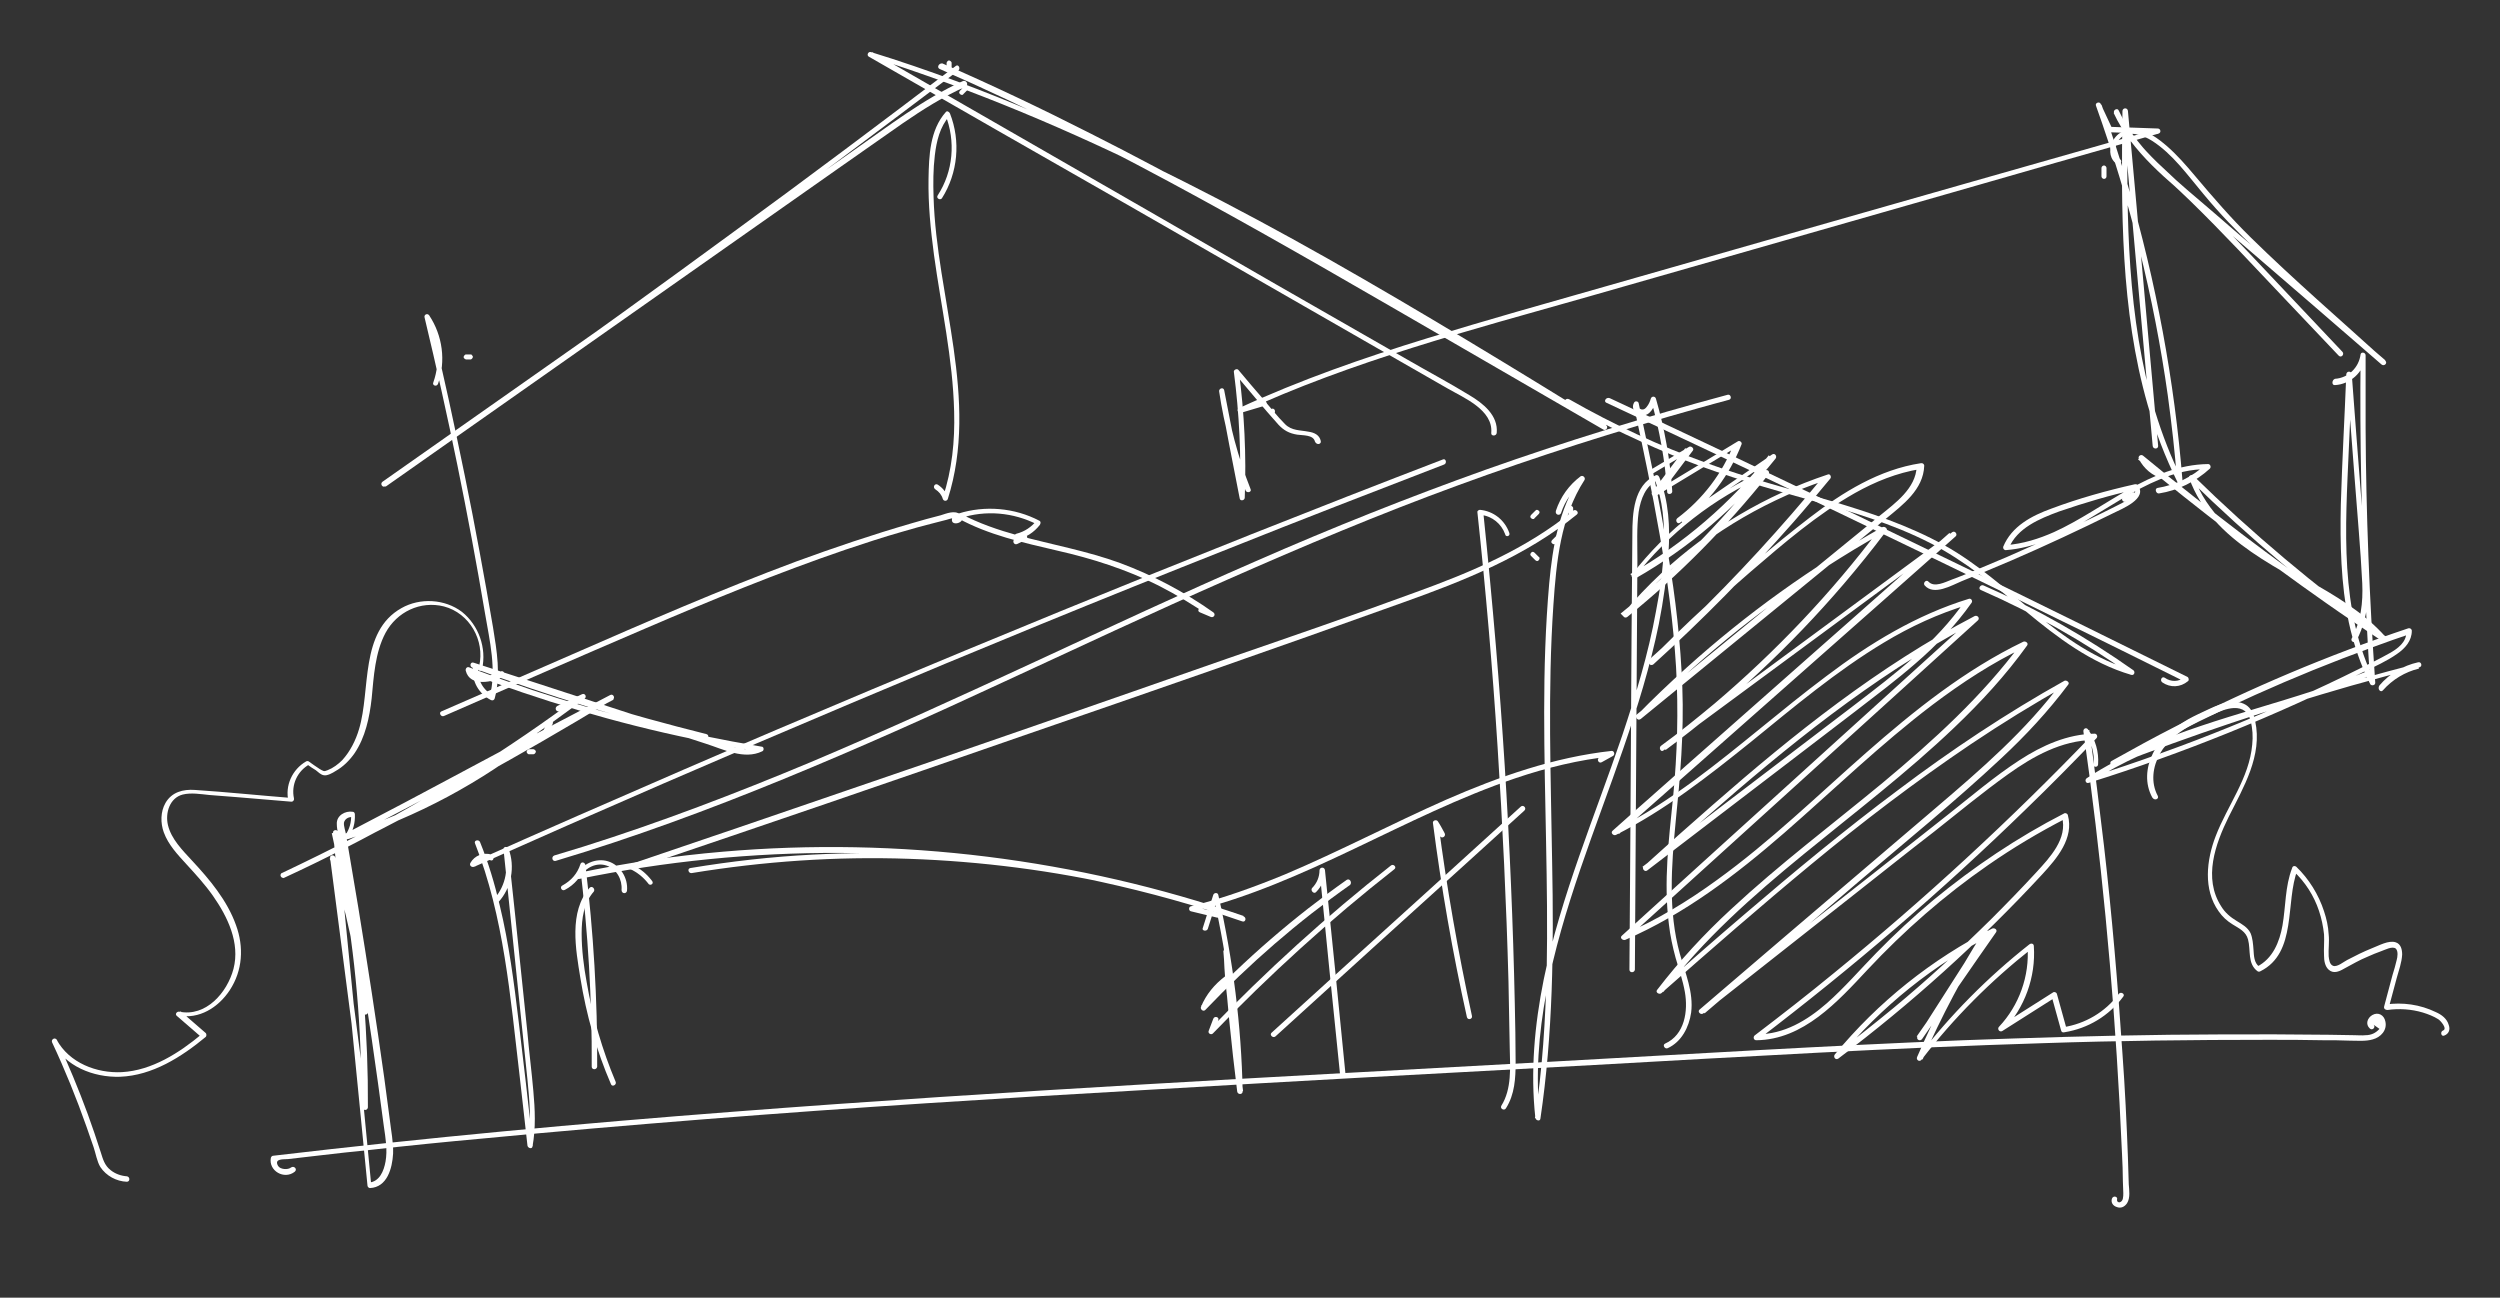 <?xml version="1.0" encoding="UTF-8"?> <!-- Generator: Adobe Illustrator 24.1.2, SVG Export Plug-In . SVG Version: 6.00 Build 0) --> <svg xmlns="http://www.w3.org/2000/svg" xmlns:xlink="http://www.w3.org/1999/xlink" id="Слой_1" x="0px" y="0px" viewBox="0 0 595.3 309" style="enable-background:new 0 0 595.3 309;" xml:space="preserve"><rect x="0" y="0" width="595.3" height="309" fill="#333333" stroke="none"/> <style type="text/css"> .st0{fill:#FFFFFF;} </style> <g> <g> <path class="st0" d="M117.1,203.5c-2-0.6-4.1,0.2-5.1,2c-0.3,0.6,0.3,1.1,0.9,0.9c29.8-13.3,59.8-26.3,89.9-39 c29.8-12.6,59.8-24.9,89.9-36.8c17-6.8,34.1-13.4,51.2-20c0.7-0.3,0.4-1.5-0.3-1.2c-30.5,11.7-60.9,23.8-91.2,36.2 c-30,12.3-59.9,24.8-89.7,37.7c-16.8,7.3-33.6,14.6-50.3,22.1c0.3,0.3,0.6,0.6,0.9,0.9c0.8-1.3,2.3-1.9,3.7-1.4 C117.5,205,117.9,203.8,117.1,203.5L117.1,203.5z"></path> </g> </g> <g> <g> <path class="st0" d="M132.3,205c18.4-5.5,36.5-12.2,54.3-19.5c17.8-7.3,35.4-15.2,52.8-23.3c17.5-8.1,35-16.3,52.7-24.1 c18.1-8,36.4-15.7,55-22.5c18.8-6.9,38-13,57.3-18.4c2.4-0.7,4.8-1.3,7.3-2c0.8-0.2,0.4-1.4-0.3-1.2 c-19.4,5.2-38.6,11.1-57.5,17.8c-18.5,6.6-36.8,13.9-54.8,21.8c-17.7,7.7-35.2,15.9-52.7,24c-17.7,8.2-35.4,16.3-53.4,23.9 c-17.7,7.4-35.7,14.3-54.1,20.1c-2.3,0.7-4.6,1.4-6.9,2.1C131.2,204,131.5,205.2,132.3,205L132.3,205z"></path> </g> </g> <g> <g> <path class="st0" d="M372.9,96.1c9.2,5.2,18.8,9.7,28.6,13.6c9.7,3.8,19.6,6.6,29.6,9.4c9.7,2.7,19.5,5.6,28.5,10.2 c8.4,4.3,15.5,10.3,22.7,16.2c7.6,6.3,15.6,12.4,25.2,15.2c0.7,0.2,1-0.7,0.5-1.1c-11.2-7.9-23.1-14.7-35.7-20.2 c-0.7-0.3-1.4,0.8-0.6,1.1c12.5,5.5,24.5,12.2,35.7,20.2c0.2-0.4,0.3-0.8,0.5-1.1c-17.7-5-29.2-21-44.8-29.7 c-8.6-4.8-18-7.9-27.4-10.7c-9.8-2.8-19.6-5.4-29.2-8.9c-11.3-4.1-22.3-9.2-32.8-15.2C372.8,94.6,372.2,95.7,372.9,96.1 L372.9,96.1z"></path> </g> </g> <g> <g> <path class="st0" d="M382.5,95.9c18,8.4,36,16.9,53.9,25.5s35.8,17.2,53.6,26c10.1,4.9,20.1,9.9,30.2,14.9c0-0.3-0.1-0.7-0.1-1 c-1.3,1.1-3.2,1.1-4.6,0.1c-0.7-0.5-1.3,0.6-0.6,1.1c1.9,1.3,4.3,1.2,6.1-0.3c0.3-0.2,0.2-0.8-0.1-1 c-17.8-8.8-35.6-17.6-53.5-26.3c-17.9-8.7-35.8-17.3-53.7-25.8c-10.1-4.8-20.3-9.6-30.4-14.3C382.4,94.5,381.8,95.6,382.5,95.9 L382.5,95.9z"></path> </g> </g> <g> <g> <path class="st0" d="M365.4,123.4c0.3-0.3,0.7-0.7,1-1c0.1-0.1,0.2-0.3,0.2-0.4c0-0.2-0.1-0.3-0.2-0.4c-0.1-0.1-0.3-0.2-0.4-0.2 c-0.2,0-0.3,0.1-0.4,0.2c-0.3,0.3-0.7,0.7-1,1c-0.1,0.1-0.2,0.3-0.2,0.4c0,0.2,0.1,0.3,0.2,0.4c0.1,0.1,0.3,0.2,0.4,0.2 C365.2,123.6,365.3,123.6,365.4,123.4L365.4,123.4z"></path> </g> </g> <g> <g> <path class="st0" d="M371.7,122.2c1-3,2.8-5.6,5.3-7.4c-0.3-0.3-0.6-0.6-0.9-0.9c-4.9,7.4-6.4,16.3-7.2,25 c-0.9,10.2-1.2,20.4-1.2,30.6c0,20.6,1,41.2,0.6,61.7c-0.3,11.7-1,23.4-2.8,35c0.4,0.1,0.8,0.1,1.2,0.2 c-2.2-20.3,3.1-40.3,9.6-59.4c6.6-19.3,14.6-38.3,18.7-58.4c1.1-5.6,1.9-11.2,2.3-16.9c0.4-6.1,0.1-12.4-2.2-18.1 c-0.2-0.4-0.5-0.6-0.9-0.4c-5.2,2.4-5.5,9.1-5.5,14c-0.1,8.3-0.1,16.7-0.2,25c-0.1,16.7-0.2,33.5-0.3,50.2 c-0.1,9.5-0.1,19-0.2,28.5c0,0.8,1.2,0.8,1.3,0c0.2-32.5,0.4-65,0.6-97.5c0-3.8-0.2-7.7,0.3-11.5c0.5-3.1,1.6-6.2,4.6-7.6 c-0.3-0.1-0.6-0.2-0.9-0.4c2.1,5.2,2.5,10.8,2.3,16.4c-0.2,5.2-0.9,10.3-1.9,15.4c-1.8,10-4.8,19.8-8,29.4 c-6.5,19.2-14.6,38.1-18.7,58.1c-2.2,10.9-3.2,22-2,33c0.1,0.6,1.1,0.9,1.2,0.2c3-20.2,3.2-40.6,2.8-60.9 c-0.3-20.5-1.1-41,0.3-61.5c0.7-10.2,1.7-20.9,7.4-29.7c0.3-0.5-0.3-1.2-0.9-0.9c-2.8,2.1-4.8,4.9-5.9,8.2 C370.2,122.6,371.4,122.9,371.7,122.2L371.7,122.2z"></path> </g> </g> <g> <g> <path class="st0" d="M499.6,182c0.2-3-0.6-5.8-2.4-8.3c-0.4-0.6-1.2-0.2-1.1,0.5c4.2,29.3,7,58.8,8.6,88.4 c0.2,4.1,0.4,8.2,0.6,12.3c0.1,2.1,0.2,4.3,0.2,6.4c0,0.9,0.1,1.9,0.1,2.8c0,0.4,0,0.9-0.1,1.3c-0.1,0.5-0.4,0.8-0.8,0.9 c-0.4,0-0.6-0.2-0.6-0.6c0.3-0.8-0.9-1.1-1.2-0.3c-0.3,0.9,0.2,1.7,1.1,2c1,0.4,1.9,0,2.5-0.9c0.8-1.3,0.5-3.1,0.4-4.5 c-0.1-2.1-0.1-4.3-0.2-6.4c-0.3-8.2-0.7-16.5-1.3-24.7c-1.1-16.5-2.5-33-4.4-49.5c-1.1-9.2-2.2-18.4-3.5-27.6 c-0.4,0.2-0.8,0.3-1.1,0.5c1.6,2.3,2.3,4.9,2.2,7.6C498.3,182.8,499.6,182.8,499.6,182L499.6,182z"></path> </g> </g> <g> <g> <path class="st0" d="M134.5,211.9c2.3-1.2,4-3.2,4.8-5.7c-0.4-0.1-0.8-0.1-1.2-0.2c1.9,15.9,2.9,32,2.8,48c0,0.8,1.2,0.8,1.3,0 c0.1-16.1-0.9-32.1-2.8-48c-0.1-0.7-1-0.9-1.2-0.2c-0.7,2.2-2.2,3.9-4.2,5C133.1,211.2,133.8,212.3,134.5,211.9L134.5,211.9z"></path> </g> </g> <g> <g> <path class="st0" d="M140.4,211.4c-5,5.7-3.3,14.7-2.2,21.5c1.4,8.7,3.8,17.2,7.3,25.3c0.3,0.7,1.4,0.1,1.1-0.6 c-3.2-7.6-5.5-15.5-6.9-23.7c-0.7-3.8-1.2-7.8-1.2-11.6c0-3.6,0.5-7.3,2.9-10C141.8,211.7,141,210.8,140.4,211.4L140.4,211.4z"></path> </g> </g> <g> <g> <path class="st0" d="M69.3,278c-0.7,0.6-2.6,0.5-3.1-0.4c-1-1.8,1.4-1.5,2.4-1.6c2.3-0.3,4.6-0.5,6.9-0.8c4.3-0.5,8.6-1,12.8-1.4 c8.9-1,17.8-1.9,26.7-2.7c17.6-1.7,35.3-3.2,52.9-4.6c35.2-2.8,70.4-5,105.6-7c35.3-2.1,70.6-4,106-5.9c35.7-2,71.3-4.1,107-5.2 c17.9-0.6,35.7-0.8,53.6-0.8c4.3,0,8.7,0,13,0.1c2.2,0,4.3,0,6.5,0.1c1.8,0,3.7,0.2,5.4-0.3c1.9-0.5,3.5-2.2,3-4.3 c-0.3-1.5-1.7-2.3-3.1-1.5c-1.2,0.7-1.7,2.2-0.6,3.2c0.6,0.6,1.5-0.3,0.9-0.9c0.5,0.3,0.9,0.7,1.4,1c-0.9,1-2,1.5-3.3,1.5 c-0.9,0.1-1.8,0-2.6,0c-2,0-4-0.1-6-0.1c-4.3,0-8.7-0.1-13-0.1c-8.4,0-16.7,0-25.1,0.1c-16.4,0.2-32.7,0.7-49.1,1.3 c-32.7,1.3-65.3,3.3-98,5.1c-64.9,3.6-129.8,6.9-194.6,11.9c-36.6,2.8-73.3,6.2-109.8,10.5c-0.3,0-0.5,0.2-0.6,0.5 c-0.6,3.1,3.2,5.3,5.7,3.3C70.9,278.4,70,277.5,69.3,278L69.3,278z"></path> </g> </g> <g> <g> <path class="st0" d="M243.6,127.4c-0.7,0.3-1.3,0.7-2,1c-0.3,0.1-0.4,0.6-0.2,0.9c0.2,0.3,0.5,0.4,0.9,0.2c0.7-0.3,1.3-0.7,2-1 c0.3-0.1,0.4-0.6,0.2-0.9C244.3,127.3,243.9,127.2,243.6,127.4L243.6,127.4z"></path> </g> </g> <g> <g> <path class="st0" d="M242.1,128.5c2.2-0.5,4.1-1.7,5.5-3.5c0.2-0.3,0.3-0.8-0.1-1c-5.9-3.1-13-3.7-19.3-1.7 c-0.5,0.2-0.6,0.9-0.1,1.1c7.3,4,15.5,5.8,23.6,7.7c8.4,1.9,16.5,4.5,24.1,8.3c4.3,2.2,8.5,4.7,12.5,7.5c0.2-0.4,0.4-0.7,0.6-1.1 c-0.9-0.4-1.7-0.7-2.6-1.1c-0.7-0.3-1.4,0.8-0.6,1.1c0.9,0.4,1.7,0.7,2.6,1.1c0.7,0.3,1.3-0.6,0.6-1.1 c-6.8-4.8-14.3-8.8-22.1-11.7c-7.9-2.9-16.3-4.4-24.4-6.6c-4.7-1.3-9.4-2.9-13.7-5.2c0,0.4-0.1,0.8-0.1,1.1 c6.1-2,12.7-1.4,18.4,1.5c0-0.3-0.1-0.7-0.1-1c-1.3,1.6-2.9,2.7-4.9,3.2C241,127.5,241.4,128.7,242.1,128.5L242.1,128.5z"></path> </g> </g> <g> <g> <path class="st0" d="M224.3,47.2c3.8-6,4.5-13.6,1.9-20.2c-0.2-0.4-0.7-0.7-1-0.3c-3.8,4.3-4,10.4-4.1,15.9 c-0.1,6.1,0.5,12.1,1.3,18.1c1.7,12.4,4.5,24.7,4.8,37.3c0.2,7-0.5,13.9-2.7,20.5c0.4,0,0.8,0,1.2,0c-0.4-1.3-1.2-2.3-2.4-3.1 c-0.7-0.4-1.3,0.6-0.6,1.1c0.9,0.6,1.5,1.3,1.8,2.3c0.2,0.6,1,0.6,1.2,0c7.5-23.7-2.7-48-3.4-71.9c-0.1-3.3-0.1-6.6,0.3-9.9 c0.4-3.4,1.2-6.8,3.5-9.4c-0.3-0.1-0.7-0.2-1-0.3c2.5,6.3,1.9,13.5-1.8,19.2C222.8,47.2,223.9,47.8,224.3,47.2L224.3,47.2z"></path> </g> </g> <g> <g> <path class="st0" d="M226.7,123.5c-0.5,2.2,4,0.8,1.9-1c-1.2-1.1-3.3-0.2-4.6,0.2c-2.3,0.6-4.6,1.2-6.9,1.9 c-9.3,2.7-18.5,5.8-27.5,9.1c-18,6.7-35.7,14.4-53.3,22.1c-10.4,4.5-20.8,9.1-31.2,13.6c-0.7,0.3-0.1,1.4,0.6,1.1 c16-7,32-14,48.1-20.9c15.6-6.7,31.4-13.2,47.5-18.7c4.5-1.5,9-3,13.6-4.3c2.3-0.7,4.6-1.3,6.9-1.9c1.1-0.3,2.3-0.6,3.5-0.9 c0.5-0.1,1.1-0.4,1.7-0.4c0.2,0,0.4,0,0.6,0.1c0.3,0,0.4,0.1,0.2,0.1c-0.2,0-0.2,0.2,0.2,0.4C228.1,123.1,226.9,122.7,226.7,123.5 L226.7,123.5z"></path> </g> </g> <g> <g> <path class="st0" d="M112,84.4c-0.3,0-0.7,0-1,0c-0.2,0-0.3,0.1-0.4,0.2c-0.1,0.1-0.2,0.3-0.2,0.4c0,0.2,0.1,0.3,0.2,0.4 c0.1,0.1,0.3,0.2,0.4,0.2c0.3,0,0.7,0,1,0c0.2,0,0.3-0.1,0.4-0.2c0.1-0.1,0.2-0.3,0.2-0.4c0-0.2-0.1-0.3-0.2-0.4 C112.3,84.4,112.2,84.4,112,84.4L112,84.4z"></path> </g> </g> <g> <g> <path class="st0" d="M104.3,91.4c1.9-5.4,1.1-11.5-2.1-16.3c-0.4-0.6-1.3-0.2-1.1,0.5c5.6,23.3,10.4,46.8,14.4,70.5 c1.1,6.5,2.8,13.4,1.1,19.9c0.3-0.1,0.6-0.2,0.9-0.4c-2.5-1.2-3.9-3.8-3.6-6.6c0.1-0.8-1.2-0.8-1.3,0c-0.3,3.2,1.4,6.2,4.3,7.7 c0.4,0.2,0.8,0,0.9-0.4c1.5-5.6,0.5-11.3-0.4-16.9c-1-6-2.1-12-3.2-18c-2.2-12-4.7-24-7.3-36c-1.5-6.7-3-13.5-4.6-20.2 c-0.4,0.2-0.8,0.3-1.1,0.5c3.1,4.5,3.8,10.2,2,15.3C102.8,91.8,104,92.2,104.3,91.4L104.3,91.4z"></path> </g> </g> <g> <g> <path class="st0" d="M229.4,22.4c0.3-0.3,0.7-0.7,1-1c0.1-0.1,0.2-0.3,0.2-0.4c0-0.2-0.1-0.3-0.2-0.4c-0.1-0.1-0.3-0.2-0.4-0.2 c-0.2,0-0.3,0.1-0.4,0.2c-0.3,0.3-0.7,0.7-1,1c-0.1,0.1-0.2,0.3-0.2,0.4c0,0.2,0.1,0.3,0.2,0.4c0.1,0.1,0.3,0.2,0.4,0.2 C229.2,22.6,229.3,22.6,229.4,22.4L229.4,22.4z"></path> </g> </g> <g> <g> <path class="st0" d="M229.3,19.3c-9.5,4.3-17.8,10.8-26.3,16.7c-9,6.4-18.1,12.7-27.1,19.1c-18.1,12.7-36.1,25.4-54.2,38.1 c-10.2,7.2-20.4,14.3-30.6,21.5c-0.7,0.5,0,1.5,0.6,1.1c18.1-12.5,36-25.2,53.9-38.1C163.4,65,181,52.1,198.5,39.1 c9.9-7.4,19.8-14.8,29.7-22.3c0.6-0.5,0-1.6-0.6-1.1c-17.5,13.3-35.1,26.5-52.9,39.5c-17.6,12.9-35.3,25.7-53.1,38.3 c-10.1,7.2-20.2,14.3-30.4,21.3c0.2,0.4,0.4,0.7,0.6,1.1c18.1-12.7,36.1-25.4,54.2-38.1c18.1-12.7,36.1-25.4,54.2-38.1 c4.9-3.4,9.8-6.9,14.7-10.3c4.8-3.3,9.7-6.4,15.1-8.8C230.7,20.1,230.1,19,229.3,19.3L229.3,19.3z"></path> </g> </g> <g> <g> <path class="st0" d="M226.6,16c0-0.3,0-0.7,0-1c0-0.2-0.1-0.3-0.2-0.4c-0.1-0.1-0.3-0.2-0.4-0.2c-0.2,0-0.3,0.1-0.4,0.2 c-0.1,0.1-0.2,0.3-0.2,0.4c0,0.3,0,0.7,0,1c0,0.2,0.1,0.3,0.2,0.4c0.1,0.1,0.3,0.2,0.4,0.2c0.2,0,0.3-0.1,0.4-0.2 C226.6,16.3,226.6,16.2,226.6,16L226.6,16z"></path> </g> </g> <g> <g> <path class="st0" d="M223.7,16.4c21.3,9.3,42,19.9,62.3,31c20.3,11.1,40.3,22.8,60.4,34.4c11.8,6.8,23.6,13.7,35.4,20.5 c0.7,0.4,1.3-0.7,0.6-1.1c-21.9-13.5-43.8-26.9-66.2-39.6c-22.3-12.6-45.2-24.4-68.8-34.4c-13.1-5.6-26.4-10.6-40-14.8 c-0.7-0.2-1.1,0.8-0.5,1.1c20.2,11.6,40.4,23.2,60.6,34.7c20,11.5,40.1,23,60.1,34.5c5.7,3.3,11.4,6.5,17.1,9.8 c3.8,2.2,10.9,5.1,10.4,10.6c-0.1,0.8,1.2,0.8,1.3,0c0.4-4.2-3.3-7.1-6.5-9c-4.9-3-10-5.7-15-8.6c-10.3-5.9-20.6-11.8-30.9-17.7 C283.6,56,263,44.2,242.5,32.4c-11.6-6.7-23.2-13.3-34.8-20c-0.2,0.4-0.3,0.8-0.5,1.1c24.4,7.7,48,17.7,70.8,29.1 c22.9,11.4,45.1,24,67,37.1c12.3,7.4,24.6,14.9,36.9,22.4c0.2-0.4,0.4-0.7,0.6-1.1c-20.7-12-41.4-24.1-62.1-36 c-20-11.5-40.1-22.8-60.7-33.2c-11.6-5.9-23.4-11.5-35.3-16.7C223.6,15,223,16,223.7,16.4L223.7,16.4z"></path> </g> </g> <g> <g> <path class="st0" d="M119.2,159.9c-1.9,0.9-6.5,2.4-7.3-0.6c-0.3,0.3-0.5,0.5-0.8,0.8c17.6,6.7,35.6,12.1,54,15.9 c5.2,1.1,10.4,2.1,15.7,2.9c0-0.4-0.1-0.8-0.1-1.1c-2,1-4.2,0.6-6.3,0c-2.1-0.6-4.2-1.3-6.3-2c-4.5-1.5-9-2.9-13.5-4.4 c-8.9-2.9-17.8-5.8-26.7-8.7c-5-1.6-10.1-3.3-15.1-4.9c-0.8-0.3-1.1,0.9-0.3,1.2c18.1,6.7,36.6,12.4,55.4,17 c0.8,0.2,1.1-1,0.3-1.2c-18.8-4.7-37.3-10.3-55.4-17c-0.1,0.4-0.2,0.8-0.3,1.2c18.5,6,37.1,12.1,55.6,18.1 c4.1,1.3,9.1,3.9,13.4,1.8c0.5-0.2,0.4-1.1-0.1-1.1c-18.6-3.1-36.9-7.6-54.7-13.5c-5-1.7-10-3.5-15-5.4c-0.5-0.2-0.9,0.3-0.8,0.8 c1,4,6.5,2.7,9.1,1.4C120.5,160.6,119.9,159.5,119.2,159.9L119.2,159.9z"></path> </g> </g> <g> <g> <path class="st0" d="M126,179.6c0.3,0,0.7,0,1,0c0.2,0,0.3-0.1,0.4-0.2c0.1-0.1,0.2-0.3,0.2-0.4c0-0.2-0.1-0.3-0.2-0.4 c-0.1-0.1-0.3-0.2-0.4-0.2c-0.3,0-0.7,0-1,0c-0.2,0-0.3,0.1-0.4,0.2c-0.1,0.1-0.2,0.3-0.2,0.4c0,0.2,0.1,0.3,0.2,0.4 C125.7,179.6,125.8,179.6,126,179.6L126,179.6z"></path> </g> </g> <g> <g> <path class="st0" d="M130.6,174.4c0.3-0.7,0.7-1.3,1-2c0.1-0.3,0.1-0.7-0.2-0.9c-0.3-0.1-0.7-0.1-0.9,0.2c-0.3,0.7-0.7,1.3-1,2 c-0.1,0.3-0.1,0.7,0.2,0.9C130.1,174.7,130.5,174.7,130.6,174.4L130.6,174.4z"></path> </g> </g> <g> <g> <path class="st0" d="M133.2,169.3c2-0.9,3.9-1.9,5.9-2.8c-0.2-0.4-0.4-0.7-0.6-1.1c-17.4,13-35.9,24.5-55.1,34.5 c-5.4,2.8-10.9,5.5-16.5,8.1c0.2,0.4,0.4,0.7,0.6,1.1c20.9-10.1,41.4-20.9,61.5-32.5c5.7-3.3,11.3-6.6,16.9-10 c0.7-0.4,0.1-1.5-0.6-1.1c-16.5,8.6-33,17.3-49.5,25.9c-4.7,2.5-9.4,4.9-14.1,7.4c0.2,0.4,0.4,0.7,0.6,1.1 c15.1-8.1,30.2-16.1,45.4-24.2c-0.3-0.3-0.5-0.7-0.8-1c-13.3,10.5-28.5,18.6-44.7,23.9c0.2,0.3,0.5,0.6,0.7,0.9 c1.2-1.6,1.7-3.6,1.6-5.6c0-0.3-0.2-0.6-0.5-0.6c-1.8-0.3-3.9,0.9-3.8,2.9c0,1.6,0.6,3.3,0.9,4.9c0.3,1.8,0.6,3.6,0.9,5.4 c1.2,6.8,2.3,13.7,3.4,20.6c2.2,13.7,4.2,27.4,6,41.1c0.4,2.8,0.9,5.6,0.4,8.4c-0.4,2.2-1.4,4.8-4,5c0.2,0.2,0.4,0.4,0.6,0.6 c-2.1-21.9-4.2-43.7-6.4-65.6c-0.6-6.1-1.2-12.3-1.8-18.4c-0.4,0.1-0.8,0.1-1.2,0.2c3.8,16.7,6.1,33.6,6.8,50.7 c0.2,4.8,0.3,9.7,0.3,14.5c0.4,0,0.8,0,1.3,0c-2.6-19.8-5.1-39.6-7.7-59.4c-0.4,0.1-0.8,0.1-1.2,0.2c3.9,11.9,6.5,24.1,7.8,36.6 c0.1,0.8,1.3,0.8,1.3,0c-1.2-12.6-3.8-24.9-7.8-36.9c-0.2-0.6-1.3-0.6-1.2,0.2c2.6,19.8,5.1,39.6,7.7,59.4c0.1,0.8,1.2,0.8,1.3,0 c0.1-17.1-1.3-34.2-4.2-51.1c-0.8-4.9-1.8-9.7-2.9-14.5c-0.2-0.7-1.3-0.5-1.2,0.2c2.1,21.9,4.2,43.7,6.4,65.6 c0.6,6.1,1.2,12.3,1.8,18.4c0,0.3,0.3,0.6,0.6,0.6c4.1-0.2,5.3-4.7,5.5-8.2c0.1-2.7-0.5-5.5-0.8-8.2c-0.4-3.3-0.9-6.5-1.3-9.8 c-1.9-13.6-4-27.2-6.2-40.7c-0.6-3.8-1.3-7.5-1.9-11.3c-0.3-2-0.7-3.9-1-5.9c-0.1-0.8-0.6-2.1-0.5-2.9c0.2-1,1.3-1.5,2.2-1.3 c-0.2-0.2-0.3-0.4-0.5-0.6c0.1,1.8-0.4,3.5-1.4,4.9c-0.3,0.4,0.2,1.1,0.7,0.9c16.4-5.3,31.7-13.5,45.2-24.2c0.6-0.5-0.2-1.3-0.8-1 c-15.1,8.1-30.2,16.1-45.4,24.2c-0.7,0.4-0.1,1.5,0.6,1.1c16.5-8.6,33-17.3,49.5-25.9c4.7-2.5,9.4-4.9,14.1-7.4 c-0.2-0.4-0.4-0.7-0.6-1.1c-19.9,11.9-40.1,23.2-60.8,33.7c-5.8,3-11.7,5.9-17.6,8.7c-0.7,0.4-0.1,1.4,0.6,1.1 c19.7-9.1,38.7-19.8,56.6-32c5.1-3.4,10-7,14.9-10.6c0.6-0.5,0.1-1.4-0.6-1.1c-2,0.9-3.9,1.9-5.9,2.8 C131.9,168.6,132.5,169.7,133.2,169.3L133.2,169.3z"></path> </g> </g> <g> <g> <path class="st0" d="M303,98.6c0.8,0,0.8-1.3,0-1.3C302.2,97.4,302.2,98.6,303,98.6L303,98.6z"></path> </g> </g> <g> <g> <path class="st0" d="M300.8,95.4c-1.9,0.6-3.8,1.1-5.7,1.7c0.2,0.4,0.3,0.8,0.5,1.1c26.3-12.2,54.6-19.6,82.4-27.5 c29-8.3,58-16.6,87-24.9c16.3-4.7,32.7-9.4,49-14c0.7-0.2,0.5-1.2-0.2-1.2c-3.8-0.1-7.6-0.3-11.4-0.4c0.2,0.1,0.4,0.2,0.5,0.3 c-0.9-1.9-1.8-3.9-2.7-5.8c-0.3-0.6-1.4-0.2-1.1,0.5c8,22.4,13.8,45.5,17.1,69c0.9,6.7,1.7,13.5,2.2,20.3c0.4-0.1,0.8-0.2,1.2-0.3 c-10.5-21-12.7-44.8-13-67.9c-0.1-6.6,0-13.2,0.1-19.9c-0.4,0-0.8,0-1.3,0c1.9,20.7,3.7,41.5,5.6,62.2c0.5,5.9,1.1,11.7,1.6,17.6 c0.1,0.8,1.3,0.8,1.3,0c-1.9-20.7-3.7-41.5-5.6-62.2c-0.5-5.9-1.1-11.7-1.6-17.6c-0.1-0.8-1.2-0.8-1.3,0c-0.3,23.4-0.5,47.3,6,70 c1.8,6.3,4.2,12.5,7.1,18.4c0.3,0.5,1.2,0.3,1.2-0.3c-1.9-23.8-6.3-47.4-13-70.3c-1.9-6.5-4-13-6.3-19.3c-0.4,0.2-0.8,0.3-1.1,0.5 c0.9,1.9,1.8,3.9,2.7,5.8c0.1,0.2,0.3,0.3,0.5,0.3c3.8,0.1,7.6,0.3,11.4,0.4c-0.1-0.4-0.1-0.8-0.2-1.2 C484.4,39,455.2,47.4,426,55.7c-14.6,4.2-29.1,8.3-43.7,12.5c-14.1,4-28.2,8-42.3,12.3c-15.3,4.7-30.5,10-45,16.7 c-0.6,0.3-0.2,1.3,0.5,1.1c1.9-0.6,3.8-1.1,5.7-1.7C301.9,96.4,301.6,95.2,300.8,95.4L300.8,95.4z"></path> </g> </g> <g> <g> <path class="st0" d="M314.5,105c-0.3-1.4-1.5-2-2.9-2.2c-2-0.4-4-0.2-5.6-1.8c-1.9-1.9-3.6-4.1-5.4-6.2c-1.9-2.2-3.8-4.4-5.7-6.7 c-0.3-0.4-1.1-0.1-1.1,0.4c1.3,10,1.8,20.1,1.4,30.1c0.4-0.1,0.8-0.1,1.2-0.2c-1.6-8.5-3.2-17-4.9-25.5c-0.2-0.8-1.3-0.4-1.2,0.3 c1.2,8.1,3.3,16,6.3,23.6c0.3,0.7,1.5,0.4,1.2-0.3c-3-7.6-5.1-15.5-6.3-23.6c-0.4,0.1-0.8,0.2-1.2,0.3c1.6,8.5,3.2,17,4.9,25.5 c0.1,0.7,1.2,0.5,1.2-0.2c0.4-10.1-0.1-20.2-1.4-30.1c-0.4,0.1-0.7,0.3-1.1,0.4c3.5,4.1,6.9,8.3,10.5,12.3 c1.3,1.4,2.6,2.1,4.5,2.4c1.3,0.2,3.8,0,4.2,1.6C313.5,106.1,314.7,105.8,314.5,105L314.5,105z"></path> </g> </g> <g> <g> <path class="st0" d="M506.3,119.4c0.7-0.3,1.3-0.7,2-1c0.3-0.1,0.4-0.6,0.2-0.9c-0.2-0.3-0.5-0.4-0.9-0.2c-0.7,0.3-1.3,0.7-2,1 c-0.3,0.1-0.4,0.6-0.2,0.9C505.6,119.5,506,119.6,506.3,119.4L506.3,119.4z"></path> </g> </g> <g> <g> <path class="st0" d="M514.1,117.5c4.5-0.7,8.7-2.8,12.1-5.9c0.4-0.4,0.1-1.1-0.4-1.1c-13.9,0.2-24.6,10.7-36.7,16.2 c-3.6,1.6-7.4,2.8-11.4,3.1c0.2,0.3,0.4,0.5,0.6,0.8c2-4.9,7.4-7.1,12-8.8c6.1-2.1,12.2-3.9,18.5-5.3c-0.2-0.1-0.4-0.1-0.6-0.2 c1.4,1.8-3.7,3.8-4.7,4.4c-2,1-4,2-6.1,3c-4.3,2.1-8.6,4.1-12.9,6c-4.4,2-8.8,3.9-13.2,5.7c-2.2,0.9-4.3,1.8-6.5,2.6 c-1.6,0.6-4.2,2-5.6,0.5c-0.5-0.6-1.4,0.3-0.9,0.9c2.2,2.5,6.4,0,8.8-1c4-1.6,8-3.3,12-5c8.1-3.5,16.2-7.3,24.1-11.2 c2-1,8.4-3.5,5.8-6.7c-0.1-0.2-0.4-0.2-0.6-0.2c-6.7,1.5-13.5,3.4-19.9,5.8c-4.7,1.7-9.5,4.2-11.5,9.1c-0.1,0.4,0.2,0.8,0.6,0.8 c14-1.1,24.3-11.8,36.8-16.9c3.6-1.5,7.3-2.4,11.2-2.4c-0.1-0.4-0.3-0.7-0.4-1.1c-3.2,3-7.2,4.9-11.5,5.6 C513,116.4,513.4,117.6,514.1,117.5L514.1,117.5z"></path> </g> </g> <g> <g> <path class="st0" d="M501.6,42c0-0.7,0-1.3,0-2c0-0.3-0.3-0.6-0.6-0.6c-0.3,0-0.6,0.3-0.6,0.6c0,0.7,0,1.3,0,2 c0,0.3,0.3,0.6,0.6,0.6C501.3,42.6,501.6,42.4,501.6,42L501.6,42z"></path> </g> </g> <g> <g> <path class="st0" d="M504.8,37.9c-1.9-1.1-1.2-3.8,0.1-5c2.1-2,5.4-0.7,7.5,0.6c4.9,3.1,8.5,8.2,12.2,12.6 c7.8,9.5,17.1,17.5,26.2,25.8c5.4,4.9,10.8,9.8,16.3,14.8c0.3-0.3,0.6-0.6,0.9-0.9c-9.1-7.8-18.2-15.7-27.3-23.5 c-4.6-3.9-9.2-7.9-13.7-11.8c-4.1-3.5-8.3-7-12.2-10.7c-4.2-3.9-7.9-8.3-10.3-13.5c-0.3-0.7-1.4-0.1-1.1,0.6 c3.7,8.7,11.7,14.6,18.2,21c7.7,7.5,15,15.4,22.4,23.2c4.3,4.5,8.6,9.1,12.9,13.6c0.6,0.6,1.4-0.3,0.9-0.9 c-7.4-7.8-14.8-15.7-22.2-23.5c-3.7-3.9-7.4-7.7-11.2-11.5c-3.5-3.4-7.1-6.7-10.7-10.1c-3.7-3.6-7.2-7.6-9.3-12.4 c-0.4,0.2-0.7,0.4-1.1,0.6c4.4,9.5,13,16.1,20.7,22.7c9.2,7.9,18.3,15.8,27.5,23.7c5.2,4.5,10.4,9,15.6,13.5 c0.6,0.5,1.5-0.3,0.9-0.9c-10.7-9.7-21.7-19.2-32-29.3c-4.8-4.7-9.1-9.7-13.4-14.8c-2.1-2.5-4.2-4.9-6.6-7c-2.1-1.8-4.6-3.7-7.4-4 c-2.5-0.3-4.7,0.9-5.7,3.2c-0.8,1.9-0.5,4.1,1.4,5.2C504.9,39.4,505.5,38.3,504.8,37.9L504.8,37.9z"></path> </g> </g> <g> <g> <path class="st0" d="M556,91.7c3.6-0.2,6.8-3,7.3-6.7c-0.4-0.1-0.8-0.1-1.2-0.2c-0.2,20.2,0.2,40.4,1.3,60.6 c0.3,5.8,0.6,11.6,1,17.4c0.4-0.1,0.8-0.2,1.2-0.3c-8.6-17.1-7.1-37-6.3-55.6c0.3-5.9,0.5-11.8,0.8-17.7c-0.4,0-0.8,0-1.3,0 c0.6,8.3,1.3,16.6,1.9,24.9c0.6,8.2,1.4,16.5,1.8,24.8c0.2,4.6-0.3,9-2.5,13.1c-0.4,0.7,0.7,1.3,1.1,0.6c1.7-3.3,2.6-6.8,2.7-10.5 c0.1-4.2-0.4-8.4-0.7-12.5c-0.7-8.6-1.3-17.3-2-25.9c-0.4-4.9-0.7-9.7-1.1-14.6c-0.1-0.8-1.2-0.8-1.3,0c-0.4,10.3-1,20.7-1.3,31 c-0.2,9.4,0,18.9,1.9,28.1c1.1,5.1,2.8,10.1,5.1,14.7c0.3,0.5,1.2,0.3,1.2-0.3c-1.4-20.2-2.2-40.4-2.3-60.6c0-5.8,0-11.6,0-17.4 c0-0.7-1.1-0.9-1.2-0.2c-0.4,3.1-2.9,5.6-6.1,5.8C555.2,90.5,555.2,91.8,556,91.7L556,91.7z"></path> </g> </g> <g> <g> <path class="st0" d="M515.1,112.7c-2.2-0.6-3.9-2.1-5-4.1c-0.3,0.3-0.7,0.5-1,0.8c14.5,12,29.4,23.4,44.8,34.2 c4.4,3.1,8.9,6.1,13.4,9.1c0.6,0.4,1.2-0.5,0.8-1c-10.7-12-27.4-15.9-38.6-27.2c-3.1-3.1-5.6-6.8-7.1-10.9c-0.3,0.2-0.7,0.4-1,0.6 c14.1,13.8,29.2,26.5,45.2,38c0.7,0.5,1.3-0.6,0.6-1.1c-15.9-11.5-30.9-24.1-44.9-37.8c-0.4-0.4-1.3,0-1,0.6 c5.6,15.4,22.2,21.5,35,29.6c4.1,2.6,7.9,5.5,11.1,9.1c0.3-0.3,0.5-0.7,0.8-1c-15.6-10.4-30.8-21.4-45.5-33.1 c-4.2-3.3-8.3-6.6-12.4-10c-0.5-0.4-1.3,0.1-1,0.8c1.2,2.3,3.2,4,5.7,4.7C515.6,114.2,515.9,113,515.1,112.7L515.1,112.7z"></path> </g> </g> <g> <g> <path class="st0" d="M567.4,164.4c2.3-2.6,5.3-4.4,8.6-5.2c-0.1-0.4-0.2-0.8-0.3-1.2c-19.3,5-38.3,10.8-57,17.5 c-5.3,1.9-10.5,3.9-15.8,5.9c0.2,0.4,0.3,0.8,0.5,1.1c17.5-9.9,35.7-18.5,54.4-25.7c5.3-2,10.6-4,16-5.8c-0.3-0.2-0.5-0.4-0.8-0.6 c0.1,2.5-2.1,4.1-4.1,5.2c-2.3,1.3-4.8,2.5-7.2,3.7c-5,2.5-10.1,4.9-15.3,7.2c-10.3,4.6-20.8,8.9-31.4,12.7c-6,2.2-12,4.2-18,6.1 c0.2,0.4,0.3,0.8,0.5,1.1c15.8-10.2,34.2-14.5,51.9-20.1c5-1.6,10-3.4,14.9-5.4c0.7-0.3,0.4-1.5-0.3-1.2 c-17.4,7.2-36,10.7-53.2,18.2c-4.8,2.1-9.5,4.5-13.9,7.4c-0.6,0.4-0.2,1.4,0.5,1.1c22.4-7,44.3-15.9,65.4-26.4 c2.7-1.3,5.6-2.6,8-4.3c1.9-1.3,3.5-3.1,3.5-5.5c0-0.4-0.4-0.7-0.8-0.6c-19.1,6.4-37.6,14.2-55.5,23.4c-5.1,2.6-10.2,5.4-15.2,8.2 c-0.6,0.3-0.2,1.4,0.5,1.1c18.5-7.2,37.4-13.5,56.5-19c5.4-1.5,10.8-3,16.3-4.4c0.8-0.2,0.5-1.4-0.3-1.2c-3.6,0.8-6.8,2.7-9.2,5.5 C566,164.1,566.9,165,567.4,164.4L567.4,164.4z"></path> </g> </g> <g> <g> <path class="st0" d="M155.3,209.8c-1.3-1.7-2.8-3-4.7-3.8c0,0.4-0.1,0.8-0.1,1.1c30.8-10.4,61.5-20.9,92.2-31.6 c30.5-10.5,61-21.1,91.3-32c14.6-5.2,29.4-11.1,41.5-21c0.6-0.5-0.3-1.4-0.9-0.9c-11.1,9.1-24.4,14.7-37.7,19.5 c-14.7,5.4-29.5,10.5-44.3,15.6c-30.3,10.6-60.7,21.2-91.2,31.6c-17.1,5.9-34.2,11.7-51.3,17.5c-0.5,0.2-0.7,0.9-0.1,1.1 c1.7,0.8,3.1,1.9,4.3,3.4C154.7,211.1,155.8,210.5,155.3,209.8L155.3,209.8z"></path> </g> </g> <g> <g> <path class="st0" d="M373.4,121c0,0.3,0,0.7,0,1c0,0.2,0.1,0.3,0.2,0.4c0.1,0.1,0.3,0.2,0.4,0.2c0.2,0,0.3-0.1,0.4-0.2 c0.1-0.1,0.2-0.3,0.2-0.4c0-0.3,0-0.7,0-1c0-0.2-0.1-0.3-0.2-0.4c-0.1-0.1-0.3-0.2-0.4-0.2c-0.2,0-0.3,0.1-0.4,0.2 C373.4,120.7,373.4,120.8,373.4,121L373.4,121z"></path> </g> </g> <g> <g> <path class="st0" d="M370.6,127.6c-0.3,0.3-0.7,0.7-1,1c-0.1,0.1-0.2,0.3-0.2,0.4c0,0.2,0.1,0.3,0.2,0.4c0.1,0.1,0.3,0.2,0.4,0.2 c0.2,0,0.3-0.1,0.4-0.2c0.3-0.3,0.7-0.7,1-1c0.1-0.1,0.2-0.3,0.2-0.4c0-0.2-0.1-0.3-0.2-0.4c-0.1-0.1-0.3-0.2-0.4-0.2 C370.8,127.4,370.7,127.4,370.6,127.6L370.6,127.6z"></path> </g> </g> <g> <g> <path class="st0" d="M366.4,132.6c-0.3-0.3-0.7-0.7-1-1c-0.1-0.1-0.3-0.2-0.4-0.2c-0.2,0-0.3,0.1-0.4,0.2 c-0.1,0.1-0.2,0.3-0.2,0.4c0,0.2,0.1,0.3,0.2,0.4c0.3,0.3,0.7,0.7,1,1c0.1,0.1,0.3,0.2,0.4,0.2c0.2,0,0.3-0.1,0.4-0.2 c0.1-0.1,0.2-0.3,0.2-0.4C366.6,132.8,366.6,132.7,366.4,132.6L366.4,132.6z"></path> </g> </g> <g> <g> <path class="st0" d="M359.4,126.9c-1.1-3.1-3.8-5.2-7-5.5c-0.3,0-0.7,0.3-0.6,0.6c2,18.6,3.6,37.2,4.8,55.8 c1.2,18.6,2.1,37.3,2.6,55.9c0.1,5.3,0.2,10.6,0.3,15.9c0.1,4.6,0.5,9.7-2,13.7c-0.4,0.7,0.7,1.3,1.1,0.6c2.1-3.3,2.3-7.2,2.3-11 c0-4.7-0.1-9.3-0.2-14c-0.2-9.4-0.5-18.8-0.9-28.2c-0.8-19-2-37.9-3.6-56.9c-0.9-10.6-1.9-21.2-3-31.8c-0.2,0.2-0.4,0.4-0.6,0.6 c2.7,0.3,4.9,2.1,5.8,4.6C358.5,128,359.7,127.7,359.4,126.9L359.4,126.9z"></path> </g> </g> <g> <g> <path class="st0" d="M149.3,212.1c0.3-3-1.6-6.1-4.5-7c-2.9-0.9-6.2,0.6-7.6,3.3c-0.3,0.5,0.2,1,0.7,0.9 c20.4-4.2,41.3-6.3,62.2-6.2c20.9,0.1,41.7,2.4,62.1,6.9c11.4,2.5,22.6,5.6,33.6,9.4c0.8,0.3,1.1-0.9,0.3-1.2 c-16.4-5.8-33.4-9.9-50.7-12.4c-17.2-2.4-34.5-3.2-51.9-2.3c-9.8,0.5-19.5,1.6-29.1,3.2c-0.8,0.1-0.5,1.3,0.3,1.2 c17.1-2.8,34.4-4,51.7-3.4c17.3,0.6,34.5,2.8,51.4,6.7c9.5,2.2,18.8,4.9,28,8.1c0.1-0.4,0.2-0.8,0.3-1.2 c-19.8-6.8-40.2-11.5-61-14.1c-20.9-2.6-42-3-62.9-1.2c-11.7,1-23.3,2.7-34.7,5.1c0.2,0.3,0.5,0.6,0.7,0.9 c1.2-2.2,3.8-3.5,6.2-2.7c2.4,0.8,3.8,3.3,3.6,5.8C148,212.9,149.2,212.9,149.3,212.1L149.3,212.1z"></path> </g> </g> <g> <g> <path class="st0" d="M287.6,221.2c0.8-2.6,1.7-5.3,2.5-7.9c-0.4,0-0.8,0-1.2,0c3.5,15.2,5.4,30.8,5.8,46.5c0.4,0,0.8,0,1.3,0 c-1.4-11.1-2.5-22.3-3.3-33.5c-0.1-0.8-1.3-0.8-1.3,0c0.1,5.7,0.7,11.4,1.7,17c0.1,0.8,1.4,0.5,1.2-0.3c-1-5.5-1.6-11.1-1.7-16.6 c-0.4,0-0.8,0-1.3,0c0.8,11.2,1.9,22.3,3.3,33.5c0.1,0.8,1.3,0.8,1.3,0c-0.3-15.7-2.3-31.4-5.8-46.8c-0.1-0.6-1-0.6-1.2,0 c-0.8,2.6-1.7,5.3-2.5,7.9C286.1,221.6,287.3,221.9,287.6,221.2L287.6,221.2z"></path> </g> </g> <g> <g> <path class="st0" d="M290.1,217.3c-2.1-0.5-4.1-1-6.2-1.5c0,0.4,0,0.8,0,1.2c13.5-3.3,26.2-9,38.6-14.9 c12.6-6,25.1-12.3,38.4-16.8c7.4-2.5,15.1-4.4,22.9-5.2c-0.1-0.4-0.2-0.8-0.3-1.2c-0.9,0.5-1.8,1-2.7,1.5 c-0.7,0.4-0.1,1.5,0.6,1.1c0.9-0.5,1.8-1,2.7-1.5c0.5-0.3,0.3-1.2-0.3-1.2c-13.7,1.5-26.8,6.1-39.4,11.6 c-12.9,5.7-25.4,12.3-38.4,17.8c-7.3,3-14.7,5.7-22.4,7.6c-0.6,0.1-0.6,1.1,0,1.2c2.1,0.5,4.1,1,6.2,1.5 C290.5,218.7,290.8,217.5,290.1,217.3L290.1,217.3z"></path> </g> </g> <g> <g> <path class="st0" d="M313.4,212.4c1.4-1.4,2.1-3.2,2.1-5.2c-0.4,0-0.8,0-1.3,0c1.6,16.2,3.2,32.4,4.9,48.7c0.1,0.8,1.3,0.8,1.3,0 c-1.6-16.2-3.2-32.4-4.9-48.7c-0.1-0.8-1.2-0.8-1.3,0c0,1.6-0.6,3.1-1.8,4.3C312,212.1,312.9,213,313.4,212.4L313.4,212.4z"></path> </g> </g> <g> <g> <path class="st0" d="M344,198.4c-0.5-0.9-1-1.9-1.6-2.8c-0.3-0.5-1.2-0.3-1.2,0.3c2,15.5,4.7,31,8.1,46.3c0.2,0.8,1.4,0.5,1.2-0.3 c-3.3-15.2-6-30.5-8-45.9c-0.4,0.1-0.8,0.2-1.2,0.3c0.5,0.9,1,1.9,1.6,2.8C343.3,199.8,344.4,199.2,344,198.4L344,198.4z"></path> </g> </g> <g> <g> <path class="st0" d="M320.7,209.5c-12.5,8.8-24.2,18.9-34.7,30c0.3,0.3,0.7,0.5,1,0.8c1.2-2.7,2.9-5,5.3-6.7 c0.6-0.5,0-1.6-0.6-1.1c-2.5,1.9-4.5,4.3-5.7,7.2c-0.3,0.6,0.5,1.3,1,0.8c10.5-11,22-21,34.5-29.8 C322,210.1,321.4,209.1,320.7,209.5L320.7,209.5z"></path> </g> </g> <g> <g> <path class="st0" d="M331.2,206.1c-15.3,12-29.7,25.1-43.2,39.1c0.3,0.2,0.7,0.4,1,0.6c0.4-1,0.7-1.9,1.1-2.9 c0.3-0.7-0.9-1.1-1.2-0.3c-0.4,1-0.7,1.9-1.1,2.9c-0.2,0.6,0.6,1,1,0.6c13.5-14,27.9-27.1,43.2-39.1 C332.7,206.5,331.8,205.6,331.2,206.1L331.2,206.1z"></path> </g> </g> <g> <g> <path class="st0" d="M362.1,192.1c-15.4,14-30.8,28-46.2,41.9c-4.4,4-8.7,7.9-13.1,11.9c-0.6,0.5,0.3,1.4,0.9,0.9 c15.4-14,30.8-28,46.2-41.9c4.4-4,8.7-7.9,13.1-11.9C363.6,192.4,362.7,191.5,362.1,192.1L362.1,192.1z"></path> </g> </g> <g> <g> <path class="st0" d="M118.7,214.8c3.1-3.4,4-8.4,2.4-12.7c-0.2-0.6-1.3-0.6-1.2,0.2c1.9,18.3,3.8,36.5,5.7,54.8 c0.5,5.2,1,10.4,0.1,15.5c0.4,0.1,0.8,0.1,1.2,0.2c-1.1-9.9-2.2-19.7-3.4-29.6c-1.1-9.2-2.3-18.5-4.5-27.6 c-1.2-5.1-2.7-10.2-4.7-15.1c-0.3-0.7-1.5-0.4-1.2,0.3c6.9,17.5,8.4,36.5,10.6,55.1c0.6,5.6,1.3,11.2,1.9,16.9 c0.1,0.6,1.1,0.9,1.2,0.2c0.8-4.4,0.6-8.8,0.2-13.2c-0.4-4.6-1-9.2-1.4-13.8c-1-9.3-1.9-18.5-2.9-27.8c-0.6-5.3-1.1-10.6-1.7-15.9 c-0.4,0.1-0.8,0.1-1.2,0.2c1.5,3.9,0.7,8.3-2.1,11.5C117.3,214.5,118.2,215.4,118.7,214.8L118.7,214.8z"></path> </g> </g> <g> <g> <path class="st0" d="M398.2,117c-0.5-7.5-1.8-14.9-3.9-22.1c-0.2-0.6-1-0.6-1.2,0c-0.2,0.7-0.5,1.4-1,2c-0.3,0.4-0.7,0.7-1.2,0.6 c-0.4-0.1-1.1-0.6-0.8-1.1c-0.4,0-0.8-0.1-1.1-0.1c4.4,20.6,8.8,41.4,10.1,62.5c0.6,10.4,0.3,20.7-0.7,31c-1,10-2.3,20.2-1,30.3 c0.3,2.7,0.9,5.4,1.6,8c0.8,2.7,1.7,5.3,2.2,8.1c0.8,4.5,0,10.2-4.7,12.3c-0.7,0.3-0.1,1.4,0.6,1.1c3.3-1.5,5.1-5,5.6-8.5 c0.6-4.8-1.4-9.4-2.7-14c-2.8-10.2-2-20.9-1-31.3c1.1-10.7,2-21.3,1.6-32.1c-0.4-10.7-1.6-21.3-3.4-31.8c-1.9-12.1-4.5-24-7-35.9 c-0.1-0.5-0.9-0.6-1.1-0.1c-0.8,1.4,0.4,2.9,1.9,3c1.9,0.2,2.9-2,3.4-3.5c-0.4,0-0.8,0-1.2,0c2,7.1,3.3,14.4,3.8,21.8 C397,117.8,398.2,117.8,398.2,117L398.2,117z"></path> </g> </g> <g> <g> <path class="st0" d="M393.5,112.8c2.9-1.7,5.8-3.5,8.7-5.2c-0.3-0.3-0.6-0.6-0.9-0.9c-2.6,3.5-5.3,7-7.9,10.5 c-0.4,0.5,0.4,1.2,0.9,0.9c6.5-3.9,13-7.9,19.5-11.8c-0.3-0.2-0.6-0.5-0.9-0.7c-2.7,7.1-7.5,13.3-13.5,17.8 c-0.6,0.5,0,1.5,0.6,1.1c7.3-5,14.6-10.1,22-15.1c-0.3-0.3-0.5-0.7-0.8-1c-9.1,11.4-20.3,21.1-33,28.3c0.3,0.3,0.6,0.6,0.9,0.9 c8.2-10.6,19-19,31.2-24.4c-0.3-0.3-0.5-0.7-0.8-1c-9.9,12.5-21.2,23.9-33.6,33.9c0.3,0.3,0.6,0.6,0.9,0.9 c9.8-11.7,22.1-21.2,35.9-27.8c3.9-1.9,8-3.5,12.2-4.9c-0.2-0.3-0.4-0.7-0.6-1c-10,12.2-20.7,23.9-32.1,34.9 c-3.3,3.2-6.6,6.3-10,9.3c0.3,0.3,0.6,0.6,0.9,0.9c7.6-7.7,15.6-15.2,23.8-22.3c7.8-6.7,15.8-13.6,24.8-18.7 c4.8-2.7,10-4.8,15.5-5.7c-0.3-0.2-0.5-0.4-0.8-0.6c-0.2,5.2-5.1,8.7-8.8,11.7c-4.7,3.8-9.4,7.7-14.1,11.5 c-9.4,7.7-18.8,15.4-28.2,23.1c-5.3,4.4-10.7,8.7-16,13.1c0.3,0.3,0.6,0.6,0.9,0.9c13.4-13.7,28.3-25.9,44.5-36.3 c4.5-2.9,9.1-5.7,13.8-8.3c-0.3-0.3-0.6-0.6-0.9-0.9c-11.5,15.3-24.7,29.2-39.3,41.6c-4.2,3.5-8.4,6.9-12.8,10.1 c-0.6,0.5,0,1.6,0.6,1.1c17.9-13.2,35.8-26.4,53.7-39.6c5.1-3.7,10.2-7.5,15.2-11.2c-0.3-0.3-0.5-0.7-0.8-1 c-20.9,18.5-41.8,36.9-62.7,55.4c-5.8,5.2-11.7,10.3-17.5,15.5c-0.6,0.5,0.2,1.3,0.8,1c11.7-5.9,22-14,32.2-22.2 c10.2-8.3,20.3-16.8,31.6-23.6c6.3-3.8,13-6.9,20-9c-0.2-0.3-0.5-0.6-0.7-0.9c-6.9,10-16.6,17.3-26.1,24.6 c-10.8,8.2-21.6,16.5-32.4,24.7c-6.1,4.7-12.2,9.4-18.3,14c0.3,0.3,0.5,0.7,0.8,1c19.1-17.1,38.4-34.3,60-48.4 c6.1-3.9,12.3-7.6,18.7-11c-0.3-0.3-0.5-0.7-0.8-1c-21.7,19.7-43.4,39.3-65.1,59c-6.2,5.6-12.3,11.2-18.5,16.8 c-0.6,0.5,0.2,1.2,0.8,1c14.1-6.1,26.4-15.5,37.9-25.5c11.7-10.2,22.9-21.1,35.3-30.5c6.9-5.2,14.2-10,22-13.7 c-0.3-0.3-0.6-0.6-0.9-0.9c-9.3,12.6-21,23.2-33,33.2c-12.1,10-24.6,19.4-36.1,30.1c-6.4,5.9-12.3,12.3-17.6,19.2 c-0.5,0.6,0.5,1.2,1,0.8c11.8-10.4,23.6-20.7,35.7-30.7c12.2-10.1,24.8-19.7,38-28.6c7.3-4.9,14.9-9.6,22.6-13.9 c-0.3-0.3-0.6-0.6-0.9-0.9c-8.5,11.5-19.4,20.9-30.2,30.1c-12,10.2-24,20.5-36,30.7c-6.7,5.7-13.4,11.5-20.1,17.2 c-0.6,0.5,0.3,1.4,0.9,0.9c12.3-9.7,24.5-19.3,36.8-29c6.1-4.8,12.1-9.6,18.2-14.3c5.8-4.6,11.5-9.3,17.5-13.6 c6-4.3,12.8-8.1,20.4-8.2c-0.1-0.4-0.3-0.7-0.4-1.1c-19.3,20.1-39.8,39-61.4,56.6c-6.2,5.1-12.5,10-18.8,14.8 c-0.5,0.3-0.4,1.2,0.3,1.2c11.2-0.1,19.4-9.2,26.5-16.8c8.7-9.3,18.3-17.7,28.7-24.9c5.9-4.1,12.1-7.8,18.5-11.1 c-0.3-0.1-0.6-0.2-0.9-0.4c1.4,5.2-2.9,9.7-6.1,13.2c-3.5,3.8-7.1,7.5-10.8,11.2c-7.4,7.3-15.1,14.4-23.2,21.1 c-4.6,3.8-9.3,7.5-14,11.1c0.3,0.3,0.5,0.7,0.8,1c10.2-12.4,22.9-22.6,37.2-29.8c-0.3-0.3-0.6-0.6-0.9-0.9 c-5.9,8.5-11.7,17-17.6,25.4c0.4,0.2,0.7,0.4,1.1,0.6c5.3-8.3,10.6-16.6,15.9-24.9c-0.4-0.2-0.7-0.4-1.1-0.6 c-6.1,9.5-11.3,19.4-15.8,29.8c-0.3,0.7,0.6,1.3,1.1,0.6c7.6-9.9,16.5-18.8,26.3-26.5c-0.4-0.1-0.7-0.3-1.1-0.4 c0.5,7-2,14-6.8,19.1c-0.5,0.5,0.1,1.4,0.8,1c4.2-2.7,8.4-5.3,12.6-8c-0.3-0.1-0.6-0.2-0.9-0.4c0.8,2.8,1.5,5.5,2.3,8.3 c0.1,0.4,0.4,0.5,0.8,0.4c5.6-0.9,10.6-3.9,14-8.5c0.5-0.6-0.6-1.3-1.1-0.6c-3.2,4.3-8,7.1-13.2,7.9c0.3,0.1,0.5,0.3,0.8,0.4 c-0.8-2.8-1.5-5.5-2.3-8.3c-0.1-0.4-0.6-0.6-0.9-0.4c-4.2,2.7-8.4,5.3-12.6,8c0.3,0.3,0.5,0.7,0.8,1c5-5.3,7.7-12.6,7.2-20 c0-0.6-0.6-0.8-1.1-0.4c-9.9,7.8-18.8,16.8-26.5,26.8c0.4,0.2,0.7,0.4,1.1,0.6c4.5-10.3,9.8-20.3,15.8-29.8 c0.4-0.7-0.6-1.3-1.1-0.6c-5.3,8.3-10.6,16.6-15.9,24.9c-0.4,0.7,0.6,1.3,1.1,0.6c5.9-8.5,11.7-17,17.6-25.4 c0.4-0.6-0.3-1.1-0.9-0.9c-14.4,7.3-27.2,17.5-37.5,30c-0.4,0.5,0.1,1.4,0.8,1c17.4-13.1,33.7-27.8,48.6-43.9 c3.5-3.8,7.6-8.6,6.1-14.1c-0.1-0.4-0.6-0.6-0.9-0.4c-11.1,5.7-21.5,12.7-31.1,20.6c-4.8,4-9.3,8.2-13.6,12.6 c-3.9,4-7.6,8.3-11.8,12c-4.7,4.1-10.2,7.4-16.6,7.4c0.1,0.4,0.2,0.8,0.3,1.2c22.3-17,43.7-35.3,63.8-54.9 c5.7-5.5,11.2-11.1,16.7-16.8c0.4-0.4,0.1-1.1-0.4-1.1c-6.5,0.1-12.5,2.8-17.9,6.3c-6,3.9-11.5,8.6-17.2,13.1 c-12.5,9.9-25,19.7-37.6,29.6c-7,5.6-14.1,11.1-21.1,16.7c0.3,0.3,0.6,0.6,0.9,0.9c12.2-10.4,24.3-20.8,36.5-31.2 c11.4-9.7,23.1-19.2,34.1-29.5c5.8-5.4,11.2-11.2,16-17.6c0.4-0.5-0.4-1.1-0.9-0.9c-13.8,7.7-27,16.5-39.6,26 c-12.6,9.4-24.8,19.5-36.7,29.7c-6.8,5.8-13.5,11.7-20.2,17.6c0.3,0.3,0.7,0.5,1,0.8c9.5-12.5,21.3-22.9,33.4-32.8 c12.1-9.9,24.6-19.4,35.9-30.2c6.3-6,12.2-12.4,17.3-19.5c0.4-0.6-0.4-1.1-0.9-0.9c-13.9,6.7-26,16.4-37.5,26.5 c-11.6,10.2-22.8,21.1-35.4,30.2c-7,5.1-14.4,9.6-22.3,13c0.3,0.3,0.5,0.7,0.8,1c21.7-19.7,43.4-39.3,65.1-59 c6.2-5.6,12.3-11.2,18.5-16.8c0.5-0.5-0.1-1.3-0.8-1c-22.8,11.9-43.1,28.1-62.4,45c-5.5,4.8-11,9.7-16.4,14.6 c-0.5,0.5,0.2,1.4,0.8,1c11-8.4,22.1-16.9,33.1-25.3c5.5-4.2,11-8.4,16.6-12.7c4.8-3.7,9.6-7.3,14.2-11.3c5-4.3,9.6-9.1,13.4-14.5 c0.3-0.5-0.2-1.1-0.7-0.9c-12.4,3.8-23.6,10.6-33.9,18.4c-10.7,8-20.6,16.8-31.3,24.7c-6,4.4-12.2,8.5-18.9,11.9 c0.3,0.3,0.5,0.7,0.8,1c20.9-18.5,41.8-36.9,62.7-55.4c5.8-5.2,11.7-10.3,17.5-15.5c0.5-0.5-0.2-1.4-0.8-1 c-17.9,13.2-35.8,26.4-53.7,39.6c-5.1,3.7-10.2,7.5-15.2,11.2c0.2,0.4,0.4,0.7,0.6,1.1c15.6-11.5,29.8-24.8,42.4-39.5 c3.5-4.1,6.9-8.3,10.2-12.7c0.4-0.5-0.4-1.1-0.9-0.9c-16.8,9.4-32.5,20.7-46.7,33.5c-4.1,3.7-8,7.4-11.8,11.3 c-0.6,0.6,0.3,1.4,0.9,0.9c19.5-15.9,38.9-31.8,58.4-47.7c4-3.3,8.9-6.9,9.1-12.6c0-0.4-0.4-0.7-0.8-0.6 c-9.9,1.5-18.6,6.9-26.4,12.9c-8.6,6.6-16.8,13.7-24.7,21c-4.6,4.2-9.1,8.6-13.5,13.1c-0.6,0.6,0.3,1.4,0.9,0.9 c11.7-10.6,22.8-21.9,33.3-33.8c3-3.4,5.9-6.9,8.8-10.4c0.4-0.4,0-1.3-0.6-1c-14.7,4.9-28.2,12.9-39.5,23.4 c-3.2,3-6.3,6.2-9.1,9.6c-0.5,0.6,0.3,1.4,0.9,0.9c12.4-10,23.6-21.4,33.6-33.9c0.4-0.6-0.1-1.3-0.8-1 c-12.5,5.5-23.4,14.1-31.7,24.8c-0.4,0.5,0.4,1.1,0.9,0.9c12.8-7.3,24.1-17,33.3-28.5c0.4-0.5-0.1-1.4-0.8-1 c-7.3,5-14.6,10.1-22,15.1c0.2,0.4,0.4,0.7,0.6,1.1c6.4-4.8,11.2-11.2,14.1-18.6c0.2-0.5-0.5-1-0.9-0.7c-6.5,3.9-13,7.9-19.5,11.8 c0.3,0.3,0.6,0.6,0.9,0.9c2.6-3.5,5.3-7,7.9-10.5c0.4-0.5-0.4-1.2-0.9-0.9c-2.9,1.7-5.8,3.5-8.7,5.2 C392.1,112.1,392.8,113.2,393.5,112.8L393.5,112.8z"></path> </g> </g> <g> <g> <path class="st0" d="M114.8,159.3c1.1-5-0.8-10.4-4.8-13.6c-4.1-3.1-10-3.4-14.4-0.9c-10,5.6-7.3,19.5-10.1,28.8 c-0.8,2.7-2.1,5.3-4,7.4c-1,1-2.2,1.9-3.5,2.4c-0.9,0.4-1,0.2-1.9-0.3c-0.9-0.6-1.8-1.2-2.6-1.8c-0.2-0.1-0.4-0.1-0.6,0 c-3.3,1.9-5.1,5.8-4.2,9.5c0.2-0.3,0.4-0.5,0.6-0.8c-7.6-0.6-15.3-1.4-22.9-1.9c-2.8-0.2-5.5,0.5-7,3.1c-1.2,2.1-1.2,4.8-0.4,7 c1.1,3,3.3,5.3,5.4,7.6c2.2,2.4,4.4,4.8,6.3,7.5c3.5,5,6.5,11.2,4.9,17.4c-1.5,5.7-6.6,11.5-12.9,10.2c-0.6-0.1-1.1,0.6-0.6,1 c2,1.7,4,3.5,6,5.2c0-0.3,0-0.6,0-0.9c-5.4,4.5-11.9,8.7-19.1,9.1c-6,0.3-12.5-2.2-15.5-7.7c-0.4-0.7-1.4-0.1-1.1,0.6 c3.1,6.6,5.8,13.3,8.2,20.1c0.6,1.6,1.1,3.3,1.7,4.9c0.5,1.5,0.8,3.4,1.6,4.7c1.4,2.1,3.8,3.4,6.3,3.5c0.8,0,0.8-1.2,0-1.3 c-1.4-0.1-2.8-0.6-3.9-1.5c-1.4-1.1-1.8-2.6-2.3-4.2c-1-3.1-2-6.1-3.1-9.1c-2.2-6-4.7-12-7.4-17.8c-0.4,0.2-0.7,0.4-1.1,0.6 c3.1,5.8,9.8,8.5,16.2,8.3c7.7-0.3,14.6-4.7,20.4-9.5c0.2-0.2,0.2-0.7,0-0.9c-2-1.7-4-3.5-6-5.2c-0.2,0.3-0.4,0.7-0.6,1 c5,1,9.6-1.9,12.3-6c3.1-4.7,3.4-10.3,1.5-15.5c-2.1-5.9-6.3-10.9-10.5-15.4c-2.3-2.5-4.9-5.1-5.7-8.4c-0.7-2.9,0.4-6.5,3.5-7.3 c2-0.5,4.3-0.1,6.3,0.1c2.1,0.2,4.2,0.3,6.4,0.5c4.4,0.4,8.8,0.7,13.2,1.1c0.4,0,0.7-0.4,0.6-0.8c-0.7-3.2,0.8-6.5,3.7-8.1 c-0.2,0-0.4,0-0.6,0c0.7,0.5,1.4,1,2.1,1.4c0.5,0.4,1.2,1.1,1.9,1.2c0.8,0.2,2.2-0.6,2.8-1c1.8-1,3.3-2.5,4.5-4.2 c2.6-3.8,3.6-8.6,4.1-13.1c0.5-5.2,0.8-10.9,3.3-15.6c2.7-5,8.3-7.7,13.9-6.3c6.1,1.6,9.8,8.1,8.4,14.2 C113.4,159.7,114.6,160.1,114.8,159.3L114.8,159.3z"></path> </g> </g> <g> <g> <path class="st0" d="M513.8,189.5c-1.7-3.2-1.2-6.9,0.5-10c1.8-3.2,4.8-5.4,7.9-7.1c1.5-0.9,3.1-1.6,4.8-2.3 c1.5-0.7,3.2-1.4,4.9-1.5c2.2-0.1,3.5,1,4,3c0.5,1.9,0.6,3.8,0.4,5.7c-0.7,8-5.9,14.5-8.7,21.8c-2.2,5.7-3,12.7,0.7,17.9 c0.9,1.3,2,2.3,3.3,3.1c1.6,1,3.2,1.7,3.7,3.6c0.7,2.6-0.2,5.8,2.3,7.6c0.2,0.1,0.4,0.1,0.6,0c8.9-4.4,5.9-16.6,8.9-24.2 c-0.3,0.1-0.7,0.2-1,0.3c2.8,2.6,4.9,5.9,6.1,9.5c0.6,1.8,1,3.7,1.2,5.6c0.1,1.7-0.1,3.4,0,5.1c0,1.1,0.2,2.5,1.1,3.3 c1.1,1,2.4,0.5,3.6-0.2c1.9-1,3.7-2.1,5.7-2.9c1.1-0.5,2.1-0.9,3.2-1.3c0.9-0.3,2.7-1.3,3.5-0.6c0.6,0.6,0.4,2,0.2,2.7 c-0.3,1.2-0.6,2.4-1,3.6c-0.7,2.5-1.3,5-2,7.5c-0.1,0.5,0.3,0.8,0.8,0.8c2.8-0.4,5.7-0.2,8.4,0.6c1.3,0.4,2.6,0.9,3.7,1.6 c0.5,0.3,2.3,2.3,1.1,2.7c-0.7,0.3-0.4,1.5,0.3,1.2c1.1-0.4,1.5-1.4,1.1-2.5c-0.4-1.5-1.7-2.5-3.1-3.1c-3.7-1.8-7.9-2.4-12-1.8 c0.3,0.3,0.5,0.5,0.8,0.8c0.6-2.4,1.3-4.7,1.9-7.1c0.5-1.8,1.2-3.7,1.3-5.6c0-1.2-0.3-2.5-1.5-2.9c-1.7-0.6-4.1,0.8-5.7,1.4 c-2,0.8-4,1.8-5.9,2.8c-0.8,0.4-2.3,1.7-3.3,1.4c-0.9-0.3-1-1.5-1.1-2.3c-0.1-1.7,0.2-3.4,0-5.2c-0.1-1.9-0.5-3.7-1.1-5.5 c-1.3-4-3.6-7.7-6.6-10.6c-0.4-0.3-0.9-0.2-1,0.3c-1.7,4.4-1.5,9.1-2.3,13.7c-0.7,3.9-2.3,7.9-6.1,9.8c0.2,0,0.4,0,0.6,0 c-1.3-0.9-1.3-2.7-1.4-4.1c-0.1-1.3-0.2-2.7-0.7-3.9c-0.7-1.4-2-2.1-3.3-2.9c-1.5-0.9-2.8-2-3.7-3.5c-4.3-6.7-1.4-14.8,1.8-21.3 c3.5-7,8.1-14.6,6.3-22.8c-0.3-1.5-0.9-3.1-2.3-3.9c-1.2-0.7-2.6-0.8-4-0.6c-1.6,0.3-3.1,0.9-4.6,1.6c-1.7,0.8-3.5,1.6-5.1,2.5 c-3.4,2-6.7,4.6-8.4,8.2c-1.6,3.3-1.9,7.1-0.1,10.4C513.1,190.8,514.2,190.2,513.8,189.5L513.8,189.5z"></path> </g> </g> </svg> 